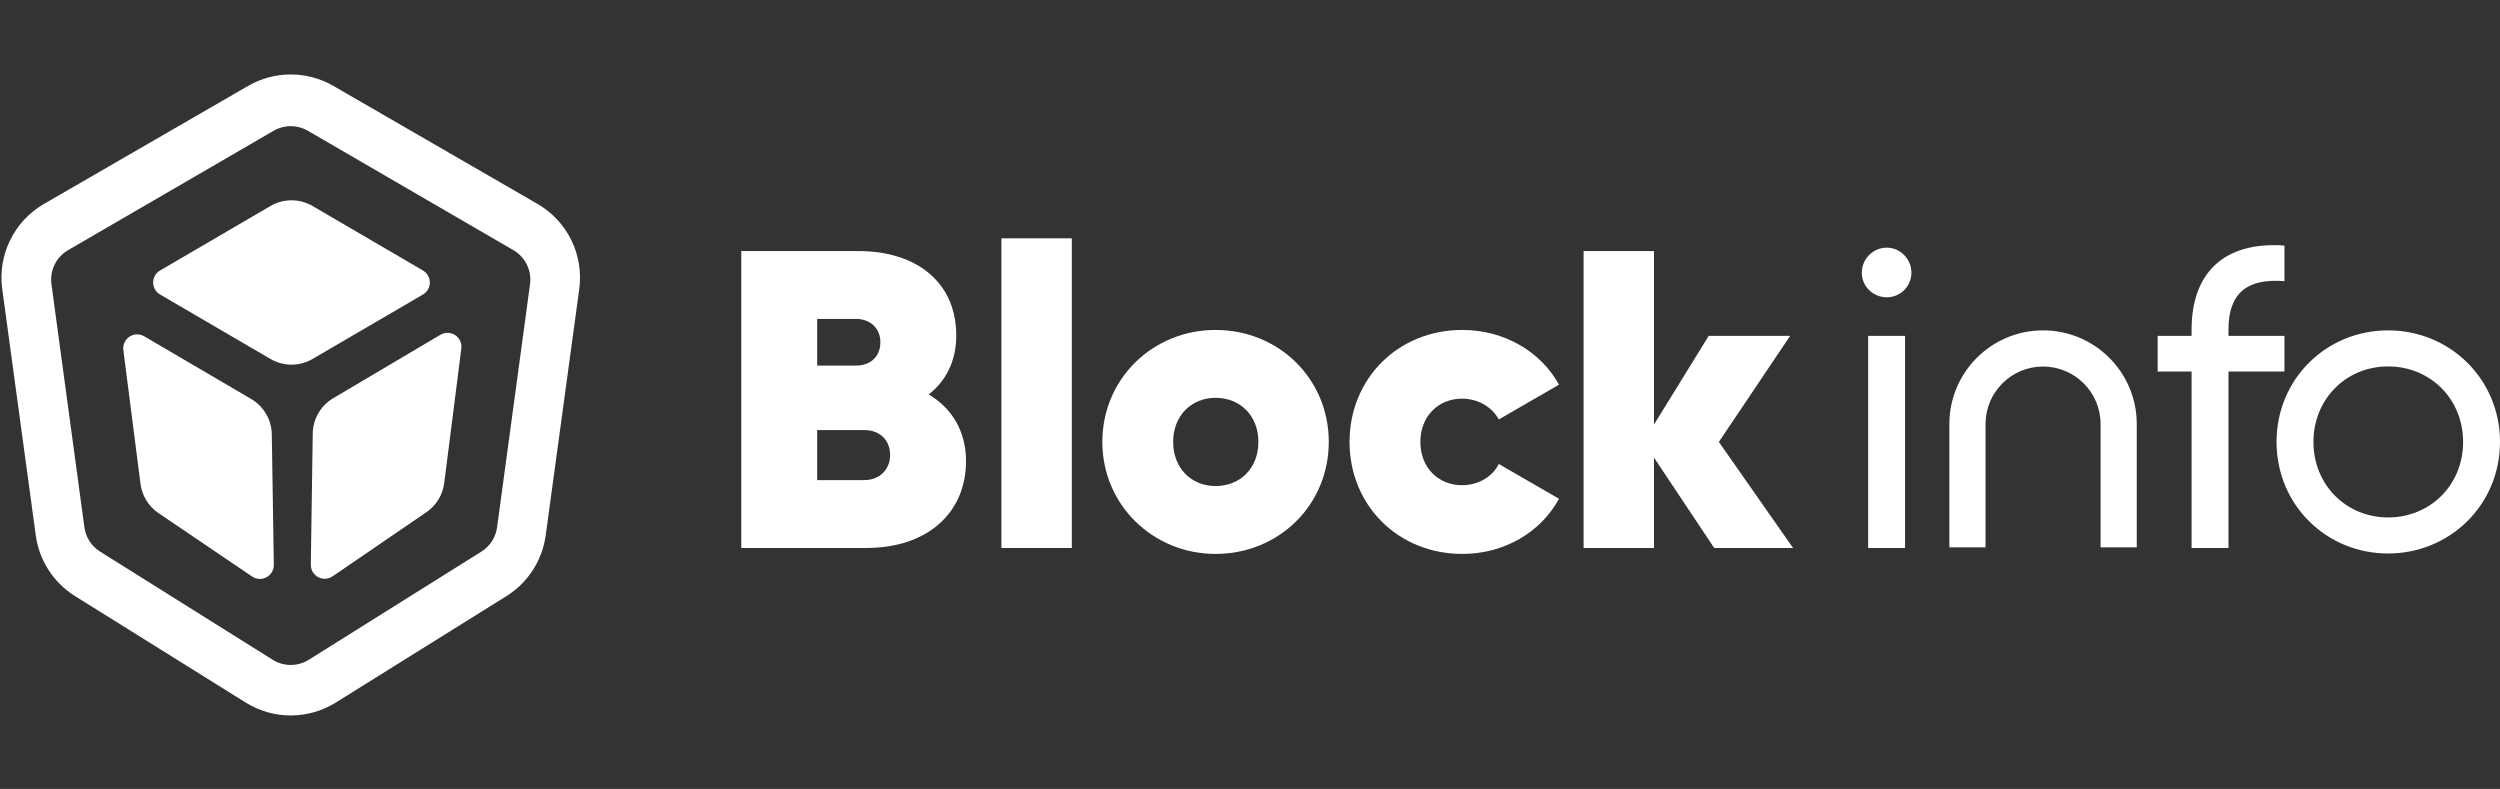 <?xml version="1.0" encoding="UTF-8"?>
<svg width="1521px" height="480px" viewBox="0 0 1521 480" version="1.1" xmlns="http://www.w3.org/2000/svg" xmlns:xlink="http://www.w3.org/1999/xlink">
    <rect x="0" y="0" width="1521" height="480" fill="#333333" stroke="none"/>
    <title></title>
    <g id="logo" stroke="none" stroke-width="1" fill="none" fill-rule="evenodd">
        <g id="LogoGroup_H_White" transform="translate(-199, -144)">
            <g transform="translate(199.887, 144)">
                <rect id="矩形" x="0.113" y="0" width="1520" height="480"></rect>
                <g id="Blockinfo" transform="translate(450.113, 145)" fill="#FFFFFF">
                    <path d="M114.024,94.968 C124.6,86.71 130.792,74.581 130.792,59.097 C130.792,27.097 107.058,7.742 71.2,7.742 L0,7.742 L0,188.387 L76.102,188.387 C112.734,188.387 136.725,167.484 136.725,135.484 C136.725,117.161 127.954,103.226 114.024,94.968 Z M69.91,49.032 C78.165,49.032 84.615,54.452 84.615,63.226 C84.615,72.516 77.907,77.419 69.91,77.419 L46.177,77.419 L46.177,49.032 L69.91,49.032 Z M74.812,147.097 L46.177,147.097 L46.177,116.645 L74.812,116.645 C84.099,116.645 90.548,122.581 90.548,131.871 C90.548,140.645 84.099,147.097 74.812,147.097 Z" id="形状" fill-rule="nonzero"></path>
                    <polygon id="路径" fill-rule="nonzero" points="158.27 188.387 201.094 188.387 201.094 0 158.27 0"></polygon>
                    <path d="M288.546,192 C326.984,192 357.425,162.323 357.425,123.871 C357.425,85.419 326.984,55.742 288.546,55.742 C250.366,55.742 219.668,85.419 219.668,123.871 C219.668,162.323 250.624,192 288.546,192 Z M288.546,150.71 C273.842,150.71 262.749,139.871 262.749,123.871 C262.749,107.871 273.842,97.032 288.546,97.032 C303.509,97.032 314.601,107.871 314.601,123.871 C314.601,139.871 303.509,150.71 288.546,150.71 Z" id="形状" fill-rule="nonzero"></path>
                    <path d="M438.686,192 C464.225,192 486.411,178.839 497.503,158.452 L460.871,137.29 C457.002,145.032 448.489,150.194 438.428,150.194 C423.981,150.194 413.147,139.355 413.147,123.871 C413.147,108.387 423.981,97.548 438.428,97.548 C448.489,97.548 456.744,102.71 460.871,110.194 L497.503,89.032 C486.411,68.903 464.225,55.742 438.686,55.742 C399.474,55.742 370.065,85.419 370.065,123.871 C370.065,162.323 399.474,192 438.686,192 Z" id="路径" fill-rule="nonzero"></path>
                    <polygon id="路径" fill-rule="nonzero" points="639.904 188.387 594.759 123.871 638.098 59.355 588.567 59.355 555.289 113.29 555.289 7.742 512.466 7.742 512.466 188.387 555.289 188.387 555.289 133.419 591.921 188.387"></polygon>
                    <path d="M1001.895,56 C1039.559,56 1070,85.677 1070,123.871 C1070,162.065 1039.559,191.742 1001.895,191.742 C964.232,191.742 934.049,162.065 934.049,123.871 C934.049,85.677 964.232,56 1001.895,56 Z M708.037,59.355 L708.037,188.387 L685.593,188.387 L685.593,59.355 L708.037,59.355 Z M882.359,55.484 C882.359,21.161 901.965,1.806 938.855,4.387 L938.855,4.387 L938.855,26.065 C916.411,24.258 904.803,33.032 904.803,55.484 L904.803,55.484 L904.803,59.355 L938.855,59.355 L938.855,81.032 L904.803,81.032 L904.803,188.387 L882.359,188.387 L882.359,81.032 L861.721,81.032 L861.721,59.355 L882.359,59.355 Z M792,56 C823.48,56 849,81.52 849,113 L849,188 L827,188 L827,113 C827,93.67 811.33,78 792,78 C772.863,78 757.314,93.358 757.005,112.421 L757,113 L757,188 L735,188 L735,113 C735,81.52 760.52,56 792,56 Z M1001.895,77.935 C976.356,77.935 956.492,97.806 956.492,123.871 C956.492,149.935 976.356,169.806 1001.895,169.806 C1027.693,169.806 1047.556,149.935 1047.556,123.871 C1047.556,97.806 1027.693,77.935 1001.895,77.935 Z M696.944,5.677 C705.199,5.677 711.907,12.645 711.907,20.903 C711.907,29.161 705.199,35.871 696.944,35.871 C688.431,35.871 681.724,29.161 681.724,20.903 C681.724,12.645 688.431,5.677 696.944,5.677 Z" id="形状结合"></path>
                </g>
                <g id="编组" transform="translate(-0, 45.293)" fill="#FFFFFF">
                    <path d="M201.91,6.96 L326.14,78.777 C344.331,89.293 354.362,109.762 351.526,130.582 L331.117,280.446 C329.039,295.7 320.281,309.238 307.219,317.385 L203.399,382.144 C186.63,392.604 165.37,392.604 148.601,382.144 L44.781,317.385 C31.719,309.238 22.961,295.7 20.883,280.446 L0.474,130.582 C-2.362,109.762 7.669,89.293 25.86,78.777 L150.09,6.96 C166.12,-2.307 185.88,-2.307 201.91,6.96 Z M186.4,34.261 C179.97,30.526 172.03,30.526 165.6,34.261 L165.6,34.261 L40.533,106.902 C33.282,111.113 29.287,119.281 30.413,127.59 L30.413,127.59 L50.466,275.528 C51.292,281.619 54.781,287.029 59.99,290.293 L59.99,290.293 L165.004,356.104 C171.729,360.319 180.271,360.319 186.996,356.104 L186.996,356.104 L292.01,290.293 C297.219,287.029 300.708,281.619 301.534,275.528 L301.534,275.528 L321.587,127.59 C322.713,119.281 318.718,111.113 311.467,106.902 L311.467,106.902 Z" id="形状结合"></path>
                    <path d="M279.786,166.712 L269.382,248.584 C268.467,255.777 264.519,262.235 258.533,266.327 L201.433,305.361 C197.578,307.996 192.316,307.008 189.681,303.153 C188.696,301.711 188.181,300.001 188.207,298.255 L189.389,218.437 C189.52,209.606 194.235,201.479 201.836,196.981 L267.092,158.369 C271.111,155.99 276.297,157.321 278.675,161.34 C279.632,162.957 280.023,164.847 279.786,166.712 Z M86.818,159.283 L151.937,197.458 C159.581,201.94 164.333,210.086 164.472,218.946 L165.711,298.333 C165.784,303.003 162.058,306.847 157.389,306.92 C155.653,306.947 153.952,306.44 152.515,305.466 L95.533,266.873 C89.505,262.791 85.522,256.316 84.597,249.096 L74.155,167.653 C73.561,163.021 76.834,158.785 81.466,158.191 C83.322,157.953 85.204,158.337 86.818,159.283 Z M189.258,80.037 L256.457,119.275 C260.49,121.63 261.85,126.808 259.495,130.841 C258.761,132.099 257.714,133.145 256.456,133.88 L189.254,173.105 C181.353,177.716 171.581,177.716 163.68,173.105 L96.475,133.881 C92.442,131.527 91.08,126.35 93.434,122.316 C94.168,121.058 95.215,120.011 96.473,119.276 L163.676,80.037 C171.579,75.422 181.355,75.422 189.258,80.037 Z" id="形状"></path>
                </g>
            </g>
        </g>
    </g>
</svg>